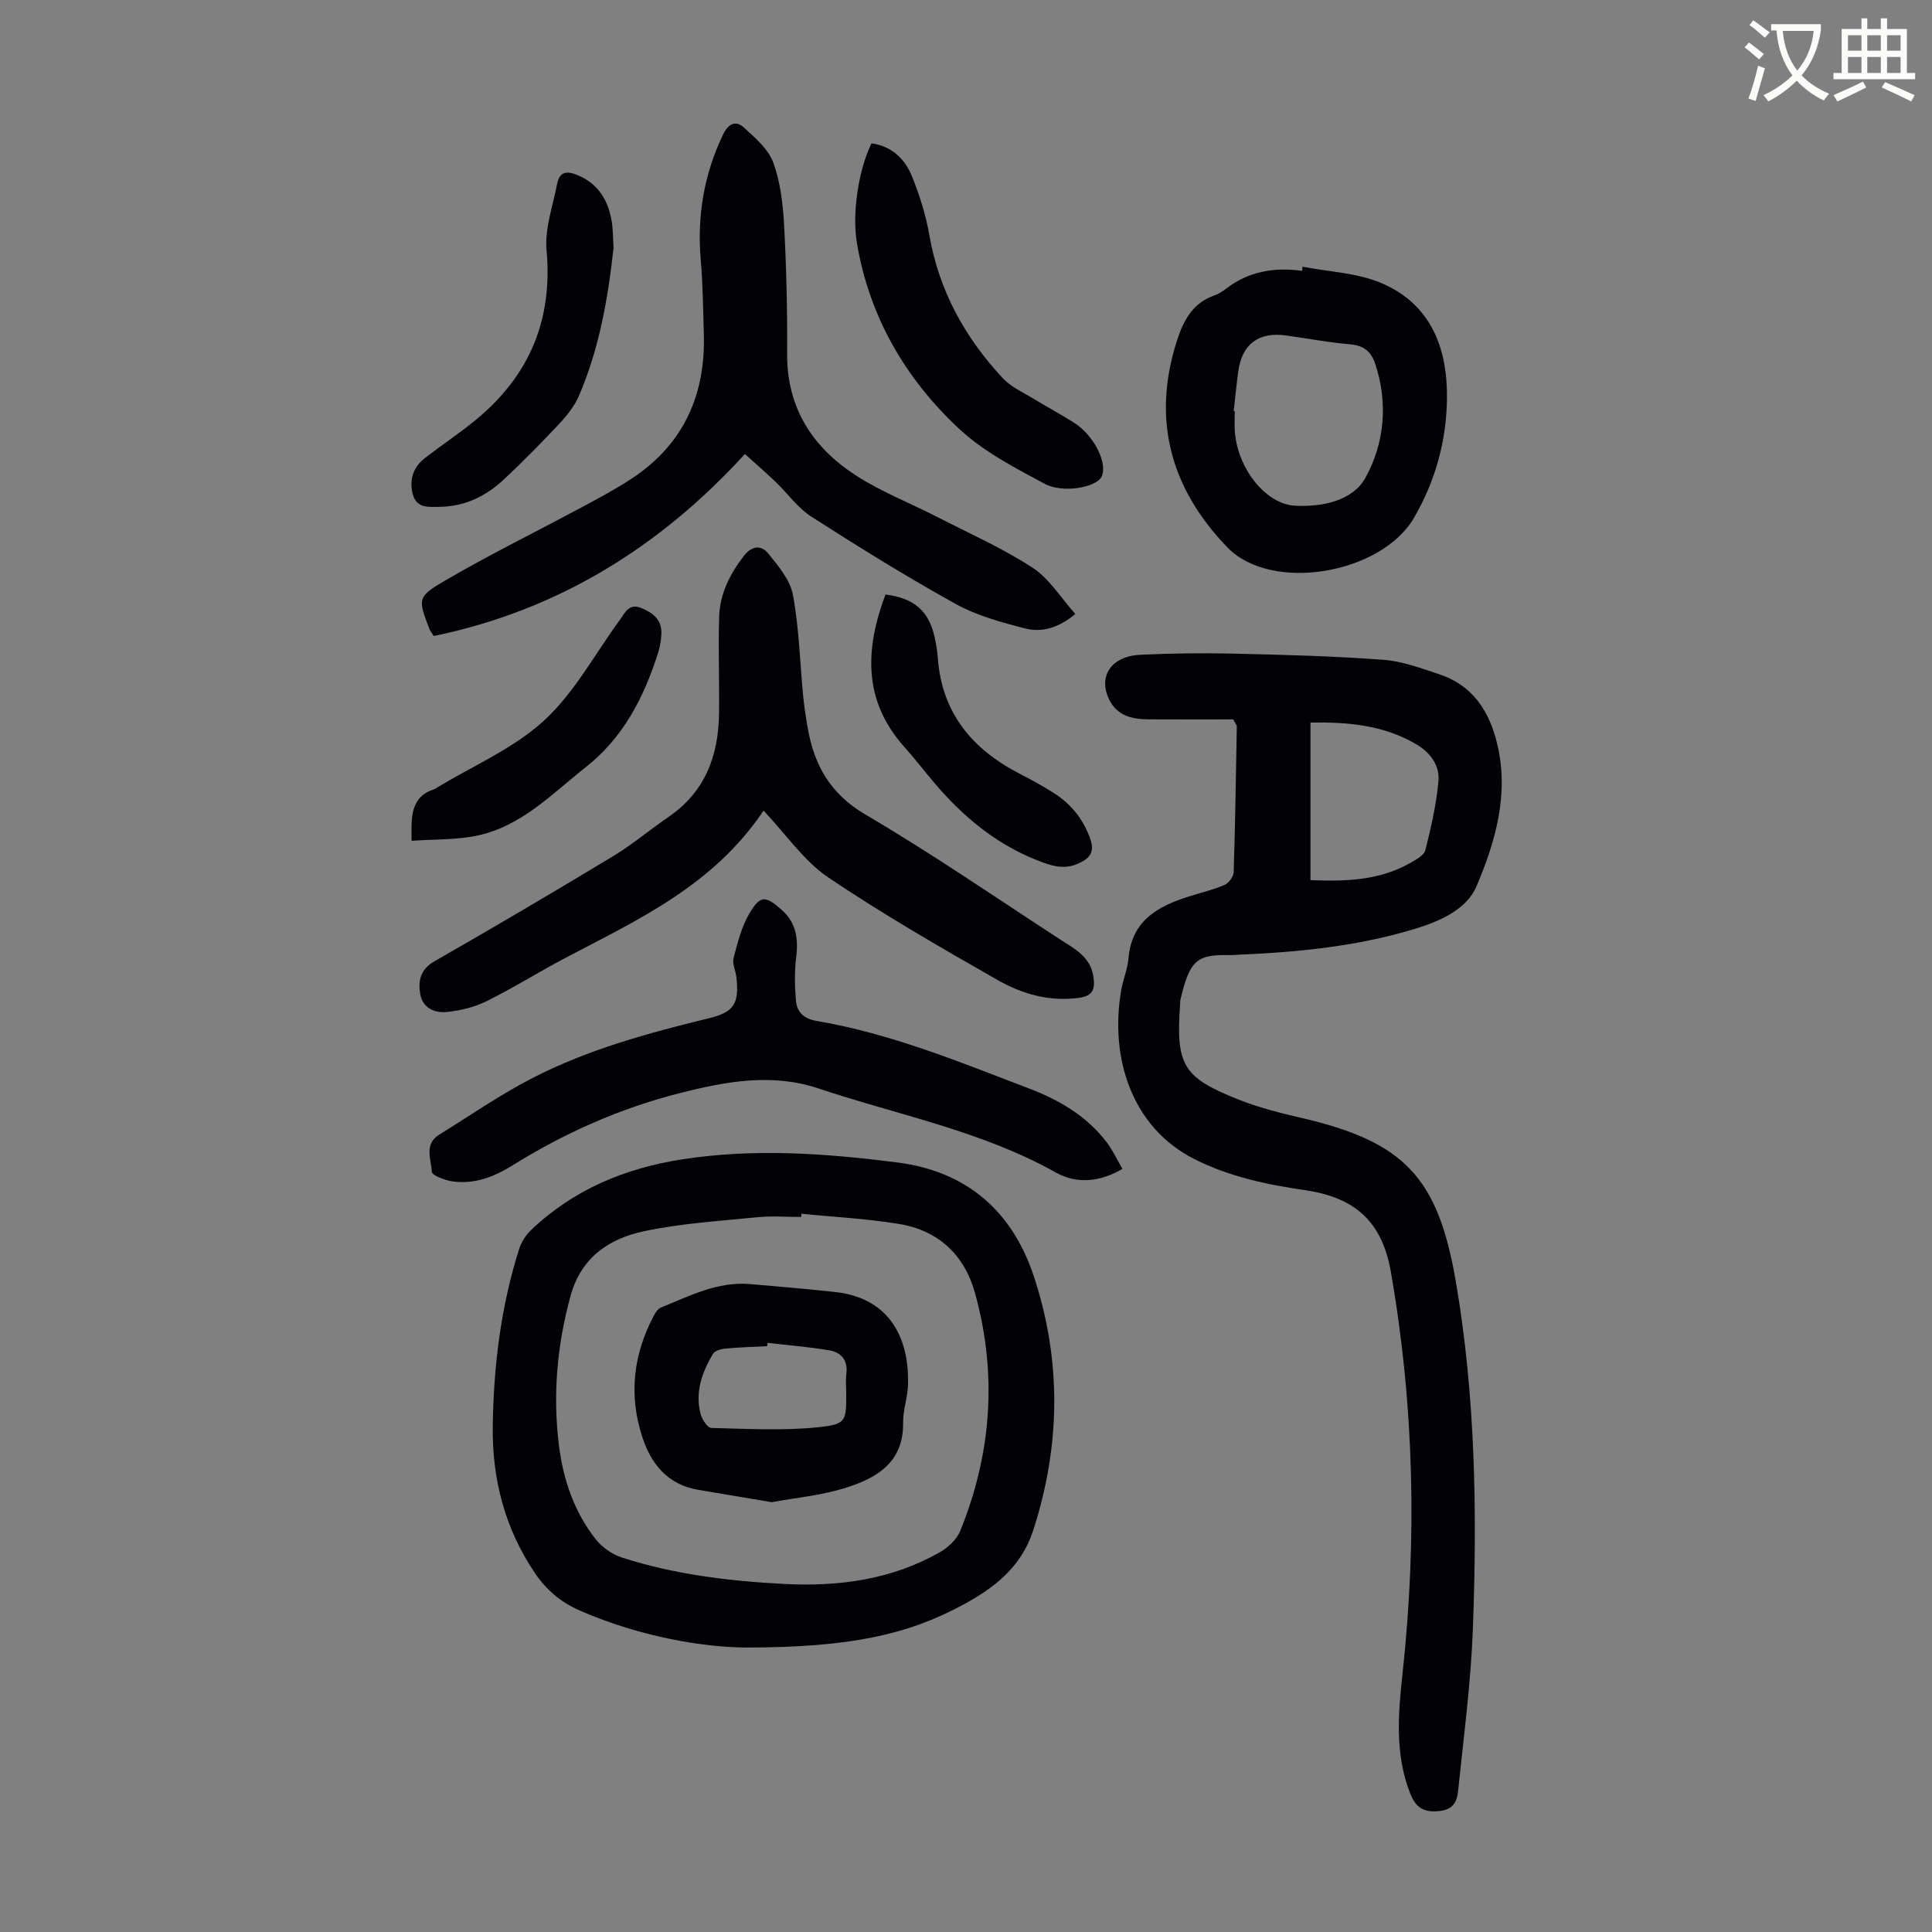 <svg enable-background="new 0 0 400 400" viewBox="0 0 400 400" xmlns="http://www.w3.org/2000/svg"><rect x="0" y="0" width="400" height="400" fill="#808080" stroke="none"/><path d="m362.1 8.8c1.1.8 2.1 1.6 3.1 2.4l-1 1.1c-1.3-1.1-2.3-2-3-2.5zm1.9 4.8c.5.2.9.4 1.4.5-.6 2.3-1.3 4.5-1.9 6.8l-1.5-.5c.8-2.1 1.4-4.3 2-6.8zm-1-9.4c1.3.9 2.4 1.8 3.4 2.5l-1 1.1c-1.4-1.2-2.4-2.1-3.2-2.6zm3.7 2.2v-1.4h10.3v1.2c-.5 3.6-1.8 6.8-4 9.4 1.5 1.6 3.4 2.8 5.7 3.8-.3.4-.7.8-1.1 1.4-2.3-1.1-4.1-2.5-5.6-4.1-1.6 1.6-3.6 3.1-5.9 4.3-.3-.5-.7-.9-1-1.3 2.4-1.1 4.4-2.5 6-4.1-1.9-2.5-3-5.6-3.3-9.3h-1.1zm8.8 0h-6.4c.3 3.3 1.3 6 3 8.2 2-2.3 3.1-5.1 3.4-8.2z" fill="#fbfcfa"/><path d="m385.3 3.8h1.3v2.2h2.8v-2.2h1.3v2.2h4.1v9.1h1.7v1.3h-16.9v-1.3h1.7v-9.1h4.1v-2.2zm.4 13.1.7 1.2c-1.8.9-3.8 1.9-6 2.9-.2-.4-.5-.8-.8-1.3 2.3-1 4.3-1.9 6.1-2.8zm-3.1-6.4h2.8v-3.2h-2.8zm0 4.6h2.8v-3.3h-2.8zm4-4.6h2.8v-3.2h-2.8zm0 4.6h2.8v-3.3h-2.8zm3.7 1.9c2.1.9 4.1 1.8 6.1 2.7l-.7 1.3c-2.2-1.1-4.2-2-6.1-2.9zm3.2-9.7h-2.8v3.2h2.8zm-2.8 7.8h2.8v-3.3h-2.8z" fill="#fbfcfa"/><g fill="#010106"><path d="m255.33 148.94c-5.56 0-11.56.03-17.56-.01-3.39-.02-6.52-.73-8.16-4.16-2.29-4.8.49-8.93 6.51-9.21 6.48-.3 12.98-.39 19.46-.23 10.28.24 20.56.51 30.81 1.27 3.93.29 7.83 1.75 11.63 3.01 6.95 2.32 10.37 7.68 11.99 14.53 2.45 10.38-.42 20.17-4.33 29.38-2.06 4.84-7.74 7.29-12.97 8.86-11.75 3.54-23.86 4.75-36.06 5.27-.78.03-1.57.11-2.35.09-6.68-.15-8.02 1.35-9.89 9.17-.08.32-.05.67-.08 1-.9 12.64.54 15.18 12.22 19.79 4.13 1.63 8.5 2.74 12.85 3.74 21.47 4.97 28.35 12.42 32.04 34.04 4.05 23.75 4.39 47.66 3.51 71.61-.4 10.93-1.83 21.82-2.96 32.71-.24 2.27-.34 4.74-3.93 5.15-3.33.38-4.94-.73-6.08-3.6-3.22-8.13-2.5-16.55-1.6-24.86 3.03-27.87 2.41-55.62-2.43-83.23-1.79-10.2-7.28-15.31-17.65-16.83-8-1.17-15.81-2.79-23.1-6.5-12.83-6.53-17.5-20.83-15.06-34.97.38-2.2 1.32-4.32 1.5-6.53.65-7.84 6.1-10.82 12.59-12.85 2.45-.77 4.97-1.36 7.31-2.37.87-.38 1.85-1.72 1.88-2.65.32-10.06.47-20.13.65-30.2-.01-.19-.2-.38-.74-1.42zm15.99 33.28c7.23.29 14.2.1 20.58-3.51 1.22-.69 2.93-1.6 3.21-2.71 1.19-4.71 2.28-9.51 2.71-14.33.27-3.1-1.6-5.76-4.39-7.45-6.83-4.12-14.36-4.75-22.11-4.62z"/><path d="m154.5 341.1c-8.58-.04-21.83-2.12-34.45-7.65-3.95-1.73-6.93-4.25-9.32-7.79-6.22-9.23-8.87-19.47-8.71-30.46.18-12.46 1.69-24.77 5.49-36.69.45-1.4 1.36-2.81 2.43-3.83 8.8-8.4 19.49-12.83 31.38-14.66 14.85-2.3 29.65-1.23 44.43.65 14.34 1.82 23.78 10.03 28.25 23.45 5.81 17.48 5.61 35.13-.09 52.74-2.45 7.55-7.99 11.86-14.52 15.39-11.46 6.19-23.42 8.85-44.89 8.85zm11.42-89.81c-.01.22-.03.45-.04.67-3.02 0-6.06-.25-9.05.05-7.88.79-15.86 1.27-23.58 2.92-7.2 1.54-12.97 5.45-15.14 13.42-2.78 10.19-3.69 20.44-2.39 30.88.88 7.1 3.15 13.77 7.59 19.43 1.33 1.7 3.45 3.17 5.51 3.83 10.82 3.48 22.04 4.84 33.33 5.44 11.33.61 22.36-.82 32.42-6.55 1.72-.98 3.51-2.64 4.23-4.41 6.52-16.04 7.7-32.51 3.07-49.24-2.19-7.91-7.56-12.96-15.66-14.31-6.71-1.12-13.53-1.45-20.29-2.13z"/><path d="m154.23 94c-17.56 19.21-38.7 32.38-64.44 37.68-.56-.91-.78-1.17-.89-1.46-2.33-6.15-2.59-6.61 3.13-9.95 9.34-5.46 19.08-10.23 28.61-15.35 3.44-1.85 6.91-3.69 10.16-5.84 10.76-7.1 15.32-17.38 14.92-30.06-.16-5.03-.19-10.08-.63-15.09-.8-9.14.64-17.8 4.62-26.09 1.09-2.27 2.63-2.99 4.35-1.4 2.32 2.13 5.03 4.44 6.04 7.23 1.49 4.11 2.02 8.69 2.25 13.1.47 8.82.67 17.67.62 26.51-.07 11.16 5.24 19.3 14.15 25.1 5.29 3.44 11.3 5.76 16.94 8.66 6.63 3.4 13.5 6.45 19.71 10.49 3.48 2.26 5.85 6.23 8.87 9.59-3.51 2.92-6.96 3.86-10.35 3-4.93-1.26-10.02-2.64-14.43-5.08-10.17-5.63-20.06-11.78-29.84-18.05-2.85-1.82-4.93-4.82-7.43-7.21-2.1-2.01-4.29-3.91-6.36-5.78z"/><path d="m158.09 167.83c-10.46 15.55-25.98 22.57-40.91 30.43-5.53 2.91-10.84 6.25-16.43 9.02-2.51 1.25-5.43 1.95-8.24 2.24-2.54.26-5.06-.85-5.52-3.78-.43-2.7.04-5.05 2.98-6.73 12.42-7.1 24.75-14.37 37-21.77 4.01-2.42 7.62-5.49 11.49-8.14 7.54-5.16 10.29-12.64 10.41-21.36.09-6.71-.19-13.42.03-20.12.15-4.7 2.23-8.79 5.1-12.52 1.63-2.12 3.6-2.3 5.01-.56 2.11 2.6 4.59 5.52 5.16 8.63 1.28 6.88 1.44 13.97 2.12 20.97.22 2.22.56 4.44.95 6.64 1.36 7.67 4.65 13.57 11.9 17.84 13.77 8.09 26.96 17.17 40.36 25.89 2.96 1.93 6.28 3.56 6.88 7.71.36 2.5-.04 3.97-2.98 4.37-6.08.83-11.71-.76-16.75-3.63-11.94-6.8-23.88-13.68-35.26-21.36-4.97-3.37-8.57-8.77-13.3-13.77z"/><path d="m232.39 242.01c-4.8 2.79-9.53 3.13-13.82.73-15.4-8.63-32.65-11.88-49.12-17.39-9.63-3.22-19.22-1.45-28.72.97-12.34 3.14-23.83 8.23-34.62 14.96-3.76 2.35-7.85 3.95-12.38 3.32-1.58-.22-4.28-1.23-4.32-1.99-.13-2.55-1.65-5.72 1.48-7.66 6.44-3.99 12.7-8.34 19.42-11.79 11.49-5.9 23.91-9.29 36.42-12.33 5.26-1.28 6.35-3.02 5.73-8.54-.15-1.33-.89-2.76-.58-3.95.83-3.15 1.64-6.45 3.27-9.21 2.27-3.84 3.33-3.73 6.71-.73 2.99 2.65 3.46 5.97 2.98 9.78-.37 2.95-.3 5.99-.05 8.96.2 2.41 1.61 3.78 4.31 4.24 15.3 2.6 29.59 8.49 43.98 13.99 6.21 2.37 11.93 5.7 16.06 11.14 1.25 1.66 2.13 3.58 3.25 5.5z"/><path d="m269.67 55.22c5.44 1.06 11.23 1.25 16.23 3.35 10.35 4.34 13.82 13.49 13.68 24.02-.12 8.7-2.39 16.98-6.82 24.6-6.77 11.66-29.51 15.58-38.63 6.15-11.71-12.1-15.75-26.4-10.44-42.86 1.36-4.21 3.28-7.76 7.75-9.33.83-.29 1.63-.78 2.33-1.32 4.69-3.65 10.04-4.55 15.83-3.75.01-.29.04-.57.07-.86zm-14.25 29.92c.08.01.16.01.23.02 0 1.45-.11 2.91.02 4.35.66 7.65 6.43 14.87 12.44 15.19 5.68.3 11.95-1.02 14.58-5.77 3.96-7.15 4.75-15.5 2.01-23.68-.81-2.44-2.37-3.72-5.13-3.96-4.44-.38-8.84-1.21-13.25-1.83-5.7-.8-9.16 1.75-9.94 7.38-.38 2.76-.64 5.53-.96 8.3z"/><path d="m180.43 29.68c4.17.56 6.91 3.19 8.38 6.82 1.58 3.91 2.88 8.02 3.6 12.17 2 11.54 7.39 21.26 15.25 29.68 1.7 1.81 4.19 2.9 6.37 4.23 2.77 1.69 5.64 3.22 8.37 4.96 4.21 2.69 7.08 8.61 5.6 11.27-1.14 2.05-7.86 3.41-11.72 1.35-6.17-3.3-12.62-6.65-17.68-11.36-11.12-10.35-18.57-23.14-21.17-38.37-1.07-6.19.31-15.25 3-20.75z"/><path d="m127.03 51.32c-1.14 10.33-2.92 20.77-7.16 30.61-.9 2.09-2.42 4.02-3.99 5.71-3.74 3.99-7.58 7.91-11.58 11.64-3.68 3.44-8.05 5.59-13.24 5.65-2.36.03-4.88.38-5.64-2.76-.72-2.99.2-5.52 2.61-7.38 3.44-2.66 7.08-5.07 10.44-7.83 11.09-9.1 16.01-20.66 14.69-35.17-.41-4.46 1.31-9.14 2.18-13.69.54-2.85 2.33-2.69 4.52-1.72 4.1 1.81 6.04 5.16 6.77 9.33.3 1.76.26 3.57.4 5.61z"/><path d="m183.33 123.09c6.02.78 8.96 3.39 10.19 8.89.31 1.41.54 2.86.65 4.3.84 11.38 7.15 18.86 16.93 23.91 2.38 1.23 4.74 2.51 7 3.94 3.59 2.27 6.13 5.37 7.6 9.47 1.01 2.83-.08 4.11-2.43 5.18-3.07 1.4-5.83.41-8.69-.73-8.52-3.4-15.29-9.07-21.14-15.97-2.1-2.47-4.07-5.05-6.23-7.46-8.53-9.57-8.14-20.18-3.88-31.53z"/><path d="m85.22 174.08c-.09-5.07-.25-9.1 4.75-10.71.21-.07.38-.23.57-.34 7.45-4.52 15.79-8.06 22.09-13.84s10.54-13.8 15.69-20.83c1.08-1.48 1.87-3.51 4.4-2.49 2.45.99 4.35 2.43 4.21 5.37-.06 1.32-.28 2.67-.68 3.93-2.93 9.18-7.15 17.49-14.97 23.66-7 5.53-13.31 12.21-22.42 14.16-4.35.93-8.93.75-13.64 1.09z"/><path d="m159.77 311.01c-5.26-.88-10.19-1.72-15.12-2.54-6.38-1.06-9.84-5.3-11.7-11.05-2.8-8.63-1.83-16.98 2.39-24.97.35-.66.84-1.46 1.46-1.71 5.96-2.44 11.79-5.47 18.54-4.88 5.89.52 11.79.99 17.66 1.65 11.77 1.32 15.35 10.35 14.98 19.42-.1 2.55-1.04 5.09-1 7.63.11 8.44-5.72 11.58-12.29 13.6-4.85 1.47-10.01 1.95-14.92 2.85zm-.87-32.99c-.02.23-.05.46-.07.69-2.9.15-5.81.23-8.7.5-.9.08-2.15.46-2.54 1.12-2.26 3.83-3.73 7.95-2.53 12.46.3 1.11 1.43 2.83 2.21 2.85 7.45.18 14.97.62 22.34-.17 5.66-.6 5.59-1.35 5.59-7.03 0-1.34-.14-2.7.03-4.02.35-2.77-1.04-4.42-3.49-4.84-4.24-.72-8.55-1.06-12.84-1.56z"/></g></svg>